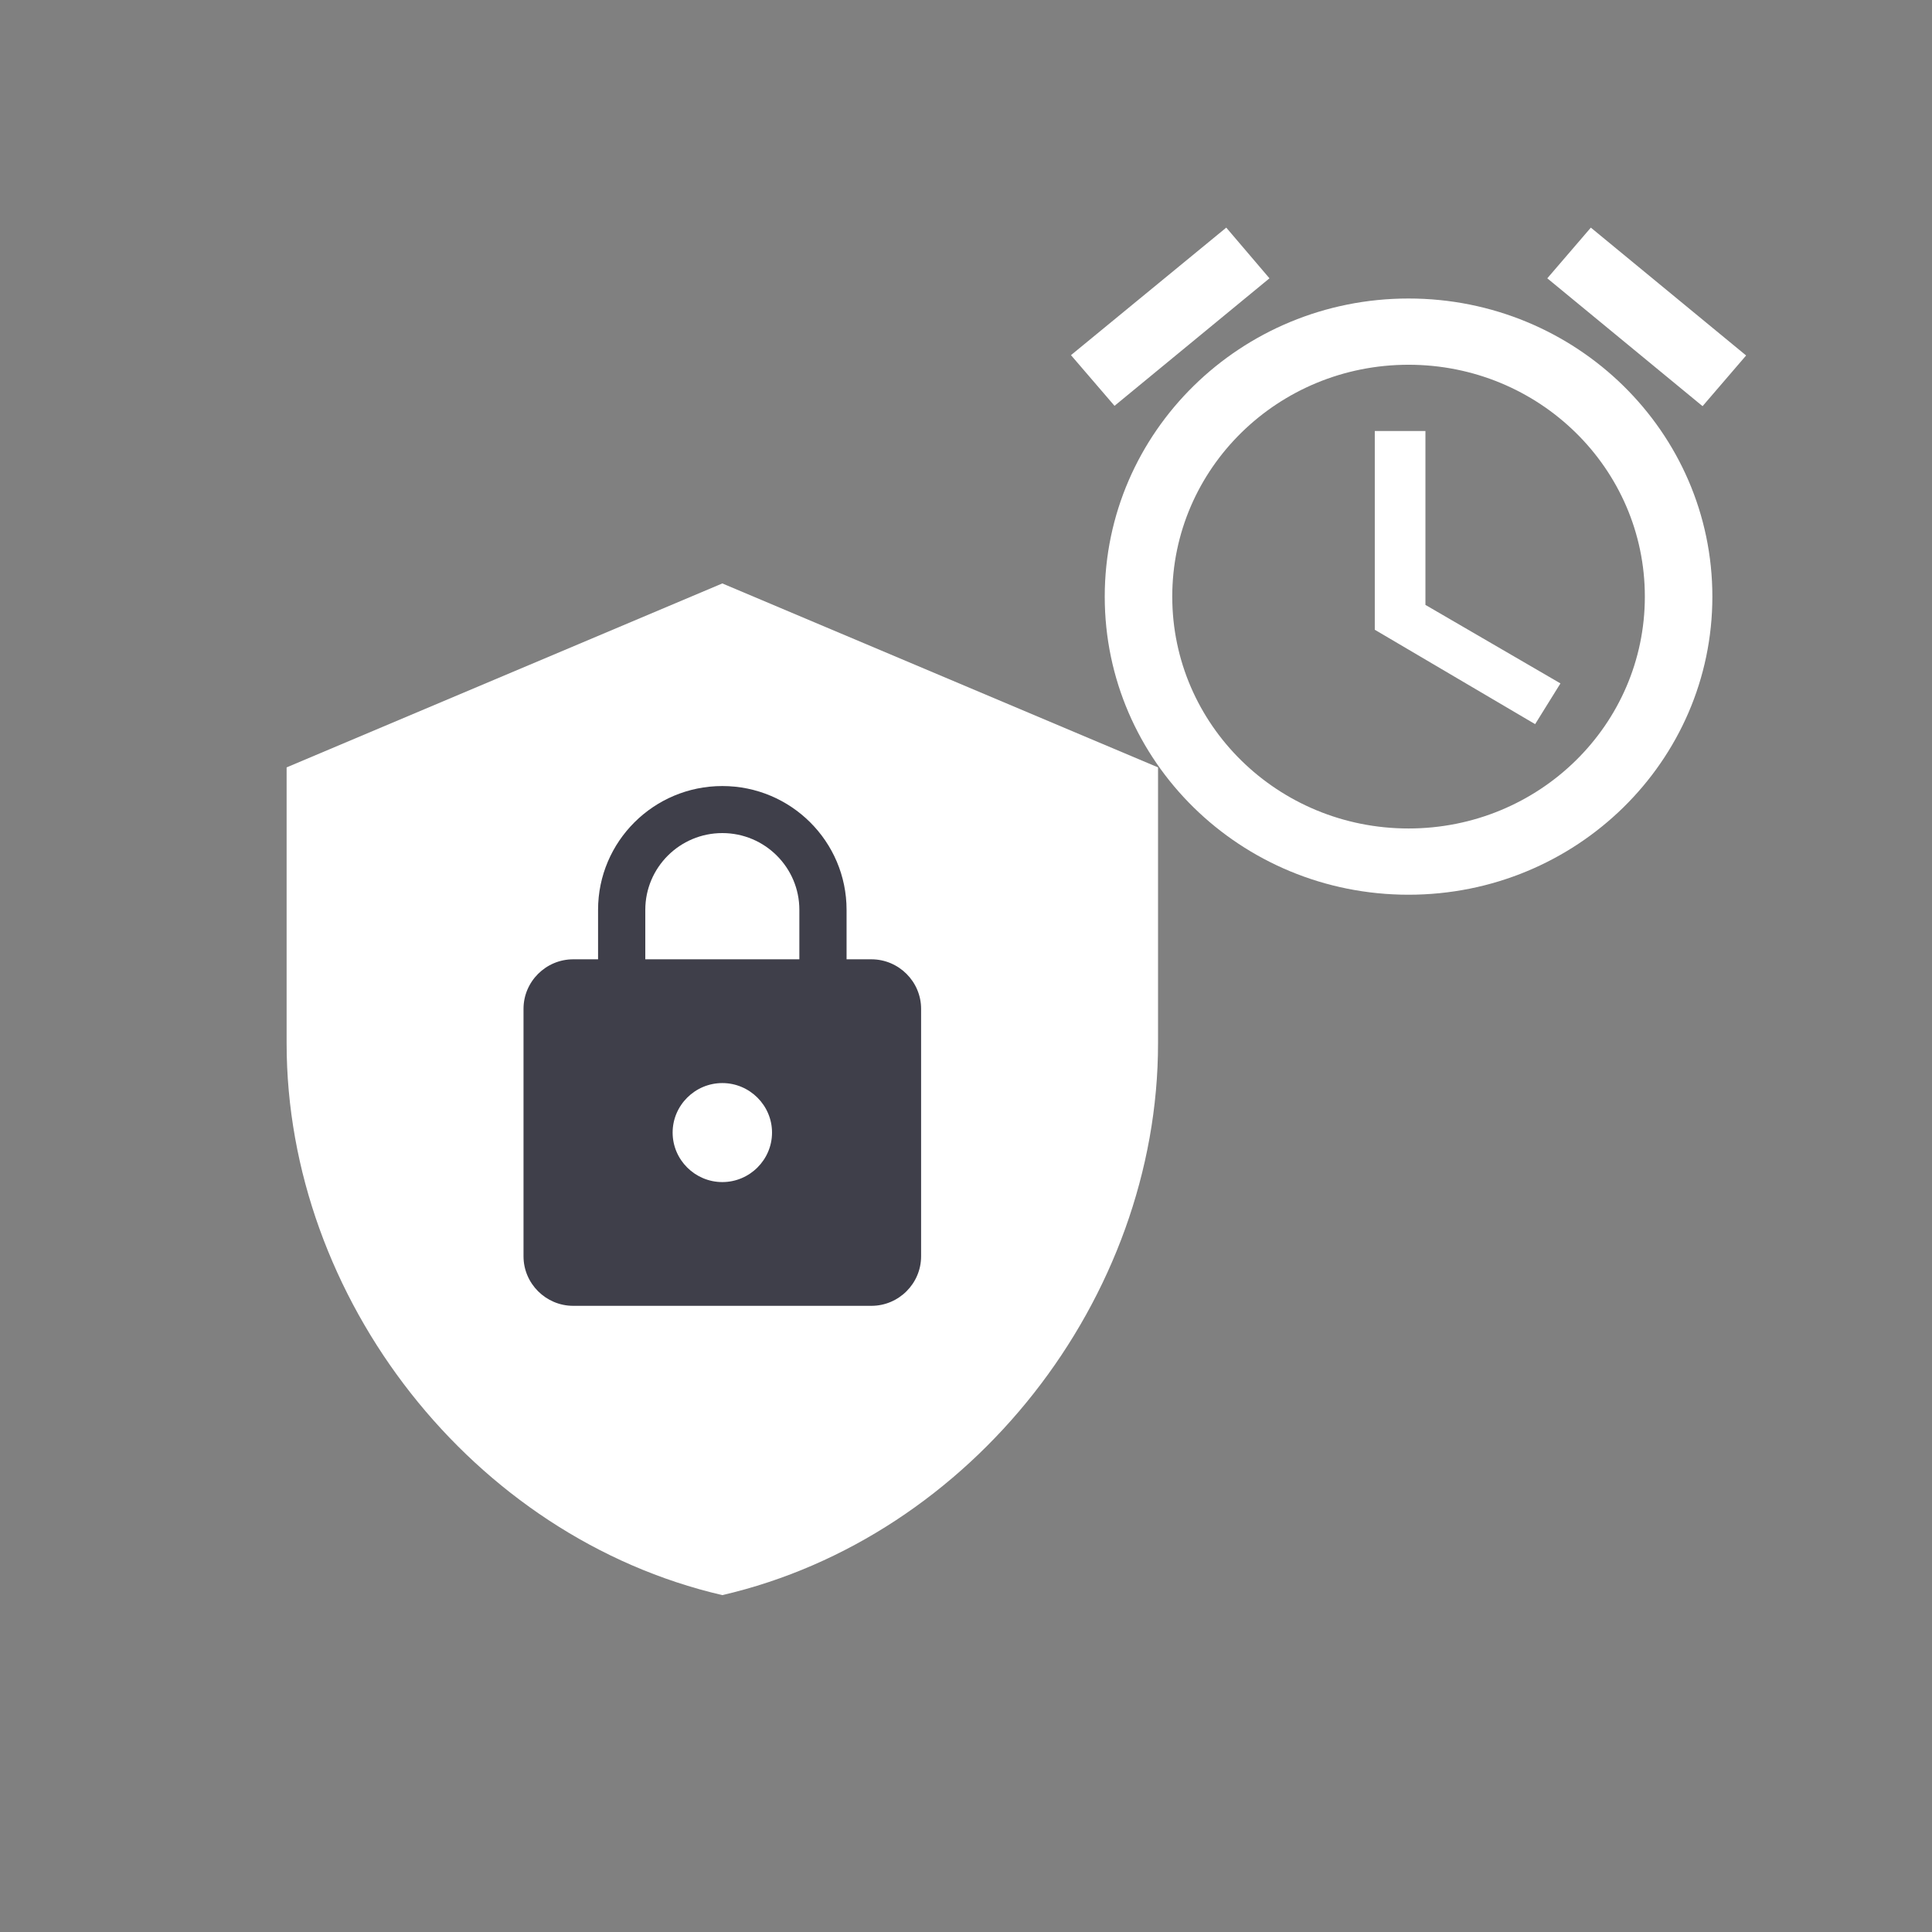 <?xml version="1.0" encoding="UTF-8" standalone="no"?>
<svg
   xmlns:dc="http://purl.org/dc/elements/1.1/"
   xmlns:cc="http://creativecommons.org/ns#"
   xmlns:rdf="http://www.w3.org/1999/02/22-rdf-syntax-ns#"
   xmlns:svg="http://www.w3.org/2000/svg"
   xmlns="http://www.w3.org/2000/svg"
   xmlns:sodipodi="http://sodipodi.sourceforge.net/DTD/sodipodi-0.dtd"
   xmlns:inkscape="http://www.inkscape.org/namespaces/inkscape"
   width="170"
   height="170"
   version="1.1"
   viewBox="0 0 170 170"
   id="svg2"
   inkscape:version="0.91 r13725"
   sodipodi:docname="Asignaturas.svg">
  <rect x="0" y="0" width="170" height="170" fill="#808080" stroke="none"/>
  <sodipodi:namedview
     pagecolor="#ffffff"
     bordercolor="#666666"
     borderopacity="1"
     objecttolerance="10"
     gridtolerance="10"
     guidetolerance="10"
     inkscape:pageopacity="0"
     inkscape:pageshadow="2"
     inkscape:window-width="1301"
     inkscape:window-height="744"
     id="namedview26"
     showgrid="false"
     inkscape:zoom="2.36"
     inkscape:cx="59.509541"
     inkscape:cy="60.742946"
     inkscape:window-x="65"
     inkscape:window-y="24"
     inkscape:window-maximized="1"
     inkscape:current-layer="svg2" />
  <defs
     id="defs4">
    <mask
       id="d"
       maskUnits="userSpaceOnUse">
      <circle
         cx="400"
         cy="400"
         r="400"
         style="color:#000000;isolation:auto;mix-blend-mode:normal;solid-color:#000000;fill:#ffffff;fill-rule:evenodd;stroke-width:0;color-rendering:auto;image-rendering:auto;shape-rendering:auto"
         id="circle7" />
    </mask>
    <linearGradient
       id="c"
       x1="396.69"
       x2="120.88"
       y1="452.81"
       y2="728.62"
       gradientUnits="userSpaceOnUse">
      <stop
         stop-opacity=".42"
         offset="0"
         id="stop10" />
      <stop
         stop-opacity="0"
         offset="1"
         id="stop12" />
    </linearGradient>
  </defs>
  <path
     inkscape:connector-curvature="0"
     d="m 63.559,51.338 -38.339,16.185 0,24.278 c 0,22.457 16.358,43.458 38.339,48.556 21.981,-5.098 38.339,-26.099 38.339,-48.556 l 0,-24.278 z M 55.04,116.079 38,99.894 56.662,117.775 55.04,104.628 l -0.691,12.166 34.77,-33.085 z"
     id="path6-3"
     style="fill:#ffffff;fill-opacity:1"
     sodipodi:nodetypes="ccscsccccccccc" />
  <path
     inkscape:connector-curvature="0"
     d="m 76.678,84.411 -2.187,0 0,-4.356 c 0,-6.011 -4.898,-10.89 -10.933,-10.89 -6.035,0 -10.933,4.879 -10.933,10.89 l 0,4.356 -2.187,0 c -2.405,0 -4.373,1.96 -4.373,4.356 l 0,21.779 c 0,2.396 1.968,4.356 4.373,4.356 l 26.238,0 c 2.405,0 4.373,-1.96 4.373,-4.356 l 0,-21.779 c 0,-2.396 -1.968,-4.356 -4.373,-4.356 z M 63.559,104.013 c -2.405,0 -4.373,-1.96 -4.373,-4.356 0,-2.396 1.968,-4.356 4.373,-4.356 2.405,0 4.373,1.96 4.373,4.356 0,2.396 -1.968,4.356 -4.373,4.356 z m 6.778,-19.601 -13.556,0 0,-4.356 c 0,-3.724 3.039,-6.752 6.778,-6.752 3.739,0 6.778,3.027 6.778,6.752 l 0,4.356 z"
     id="path6"
     style="fill:#33333f;fill-opacity:0.941" />
  <g
     style="fill:#ffffff"
     id="g4163"
     transform="translate(116.39,18.593)">
    <path
       id="path4153"
       d="M 0,0 24,0 24,24 0,24 Z"
       inkscape:connector-curvature="0"
       style="fill:none" />
    <path
       id="path4155"
       d="M 37.254,12.686 23.591,1.436 19.759,5.896 33.422,17.146 37.254,12.686 Z M -4.687,5.896 -8.489,1.436 -22.153,12.657 -18.321,17.117 -4.687,5.896 Z m 13.723,13.436 -4.456,0 0,17.487 14.109,8.307 2.228,-3.585 -11.881,-6.908 0,-15.301 z M 7.551,7.673 c -14.763,0 -26.733,11.746 -26.733,26.231 0,14.485 11.941,26.231 26.733,26.231 14.763,0 26.733,-11.746 26.733,-26.231 0,-14.485 -11.97,-26.231 -26.733,-26.231 z m 0,46.633 c -11.495,0 -20.792,-9.123 -20.792,-20.402 0,-11.279 9.297,-20.402 20.792,-20.402 11.495,0 20.792,9.123 20.792,20.402 0,11.279 -9.297,20.402 -20.792,20.402 z"
       inkscape:connector-curvature="0"
       style="fill:#ffffff;fill-opacity:1" />
  </g>
</svg>
